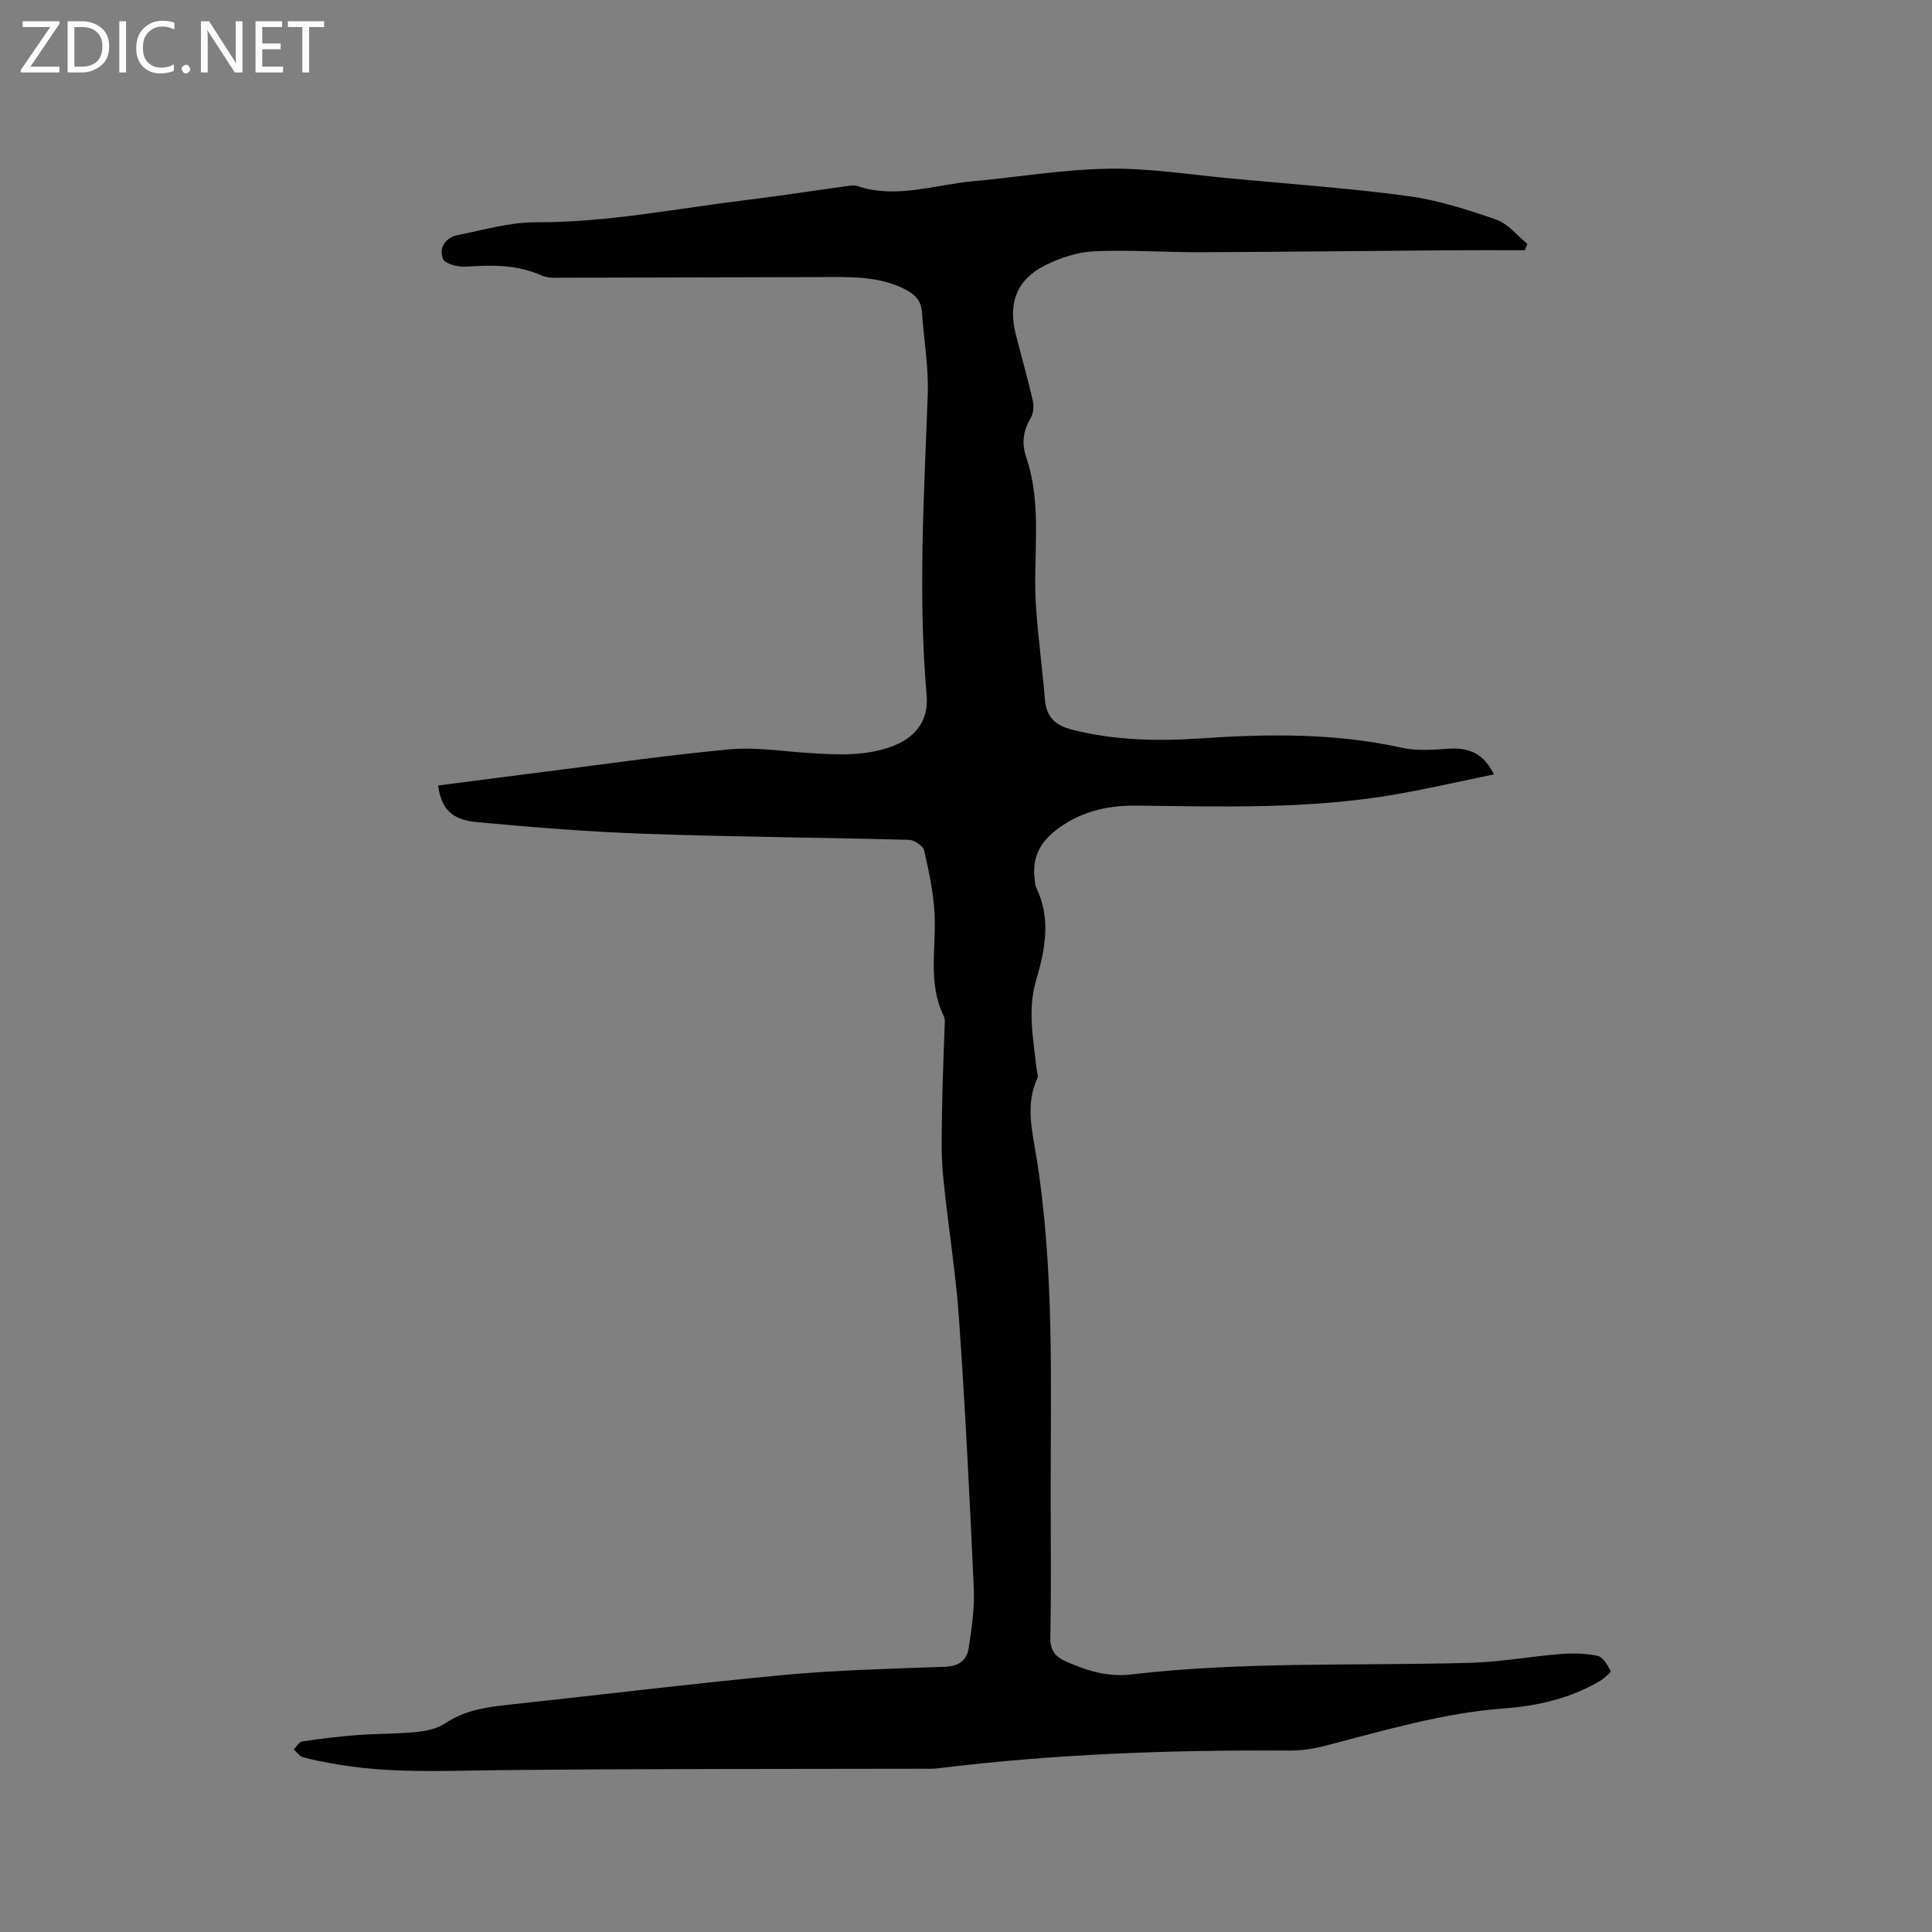 <svg enable-background="new 0 0 400 400" viewBox="0 0 400 400" xmlns="http://www.w3.org/2000/svg"><rect x="0" y="0" width="400" height="400" fill="#808080" stroke="none"/><g fill="#fcfbfa"><path d="m12.4 4.8-6.1 9h6v1.2h-8v-.5l6.1-8.9h-5.7v-1.2h7.6v.4z"/><path d="m14 15v-10.6h3c1.6 0 2.9.5 4 1.4s1.6 2.2 1.6 3.8-.5 3-1.6 3.9-2.4 1.5-4 1.5zm1.4-9.4v8.2h1.6c1.3 0 2.4-.4 3.1-1.1s1.1-1.8 1.1-3.1-.4-2.3-1.2-3-1.8-1-3.1-1z"/><path d="m26.1 4.4v10.6h-1.4v-10.6z"/><path d="m36.1 14.6c-.8.4-1.8.6-2.9.6-1.5 0-2.7-.5-3.6-1.4s-1.4-2.2-1.4-3.8c0-1.7.5-3.1 1.5-4.1s2.3-1.6 3.9-1.6c1 0 1.8.1 2.5.4v1.4c-.8-.4-1.6-.6-2.5-.6-1.2 0-2.1.4-2.9 1.2s-1.1 1.8-1.1 3.2c0 1.3.3 2.3 1 3s1.6 1.1 2.7 1.1c1 0 2-.2 2.7-.7v1.3z"/><path d="m37.6 14.3c0-.2.1-.5.3-.6s.4-.3.6-.3c.3 0 .5.1.6.3s.3.4.3.6-.1.4-.3.6-.4.3-.6.3c-.3 0-.5-.1-.6-.3s-.3-.4-.3-.6z"/><path d="m50.2 15h-1.6l-5.3-8.2c-.2-.2-.3-.5-.4-.7 0 .2.1.7.1 1.5v7.4h-1.4v-10.6h1.7l5.2 8.1c.2.4.4.6.4.7 0-.3-.1-.8-.1-1.5v-7.3h1.4z"/><path d="m58.6 15h-5.7v-10.6h5.5v1.2h-4.1v3.4h3.8v1.2h-3.8v3.6h4.3z"/><path d="m67.1 5.6h-3.1v9.4h-1.4v-9.4h-3v-1.2h7.5z"/></g><path d="m90.7 162.63c7.99-1.03 15.75-2.05 23.51-3.03 12.3-1.55 24.58-3.33 36.91-4.46 5.2-.48 10.54.37 15.81.72 5.83.39 11.65.78 17.3-1.16 5.22-1.79 8.09-5.44 7.62-10.74-1.81-20.78-.52-41.52.23-62.29.2-5.67-.81-11.38-1.21-17.08-.16-2.26-1.36-3.59-3.3-4.6-5.72-2.98-11.9-2.63-18.03-2.62-18.34.04-36.69.11-55.03.13-.82 0-1.71-.17-2.46-.5-5.02-2.23-10.25-2.16-15.59-1.79-1.61.11-4.34-.58-4.75-1.61-.9-2.28.52-4.43 3.09-4.94 5.36-1.06 10.77-2.66 16.15-2.64 14.73.06 29.08-2.84 43.58-4.61 6.73-.82 13.43-1.87 20.15-2.78.94-.13 1.99-.38 2.84-.1 8.09 2.68 15.93-.28 23.85-1 9.39-.86 18.76-2.46 28.15-2.6 8.43-.13 16.89 1.24 25.33 2.02 12.24 1.14 24.52 2.01 36.69 3.65 6.21.84 12.32 2.81 18.27 4.88 2.43.85 4.31 3.3 6.43 5.02-.18.44-.37.87-.55 1.31-5.04 0-10.09-.03-15.13.01-17.28.13-34.56.33-51.84.4-7.41.03-14.83-.52-22.22-.19-3.37.15-6.89 1.33-9.95 2.82-5.96 2.9-7.89 7.8-6.26 14.29 1.16 4.61 2.48 9.19 3.54 13.82.26 1.13.14 2.65-.45 3.62-1.6 2.66-1.87 5.27-.89 8.17 3.41 10.11 1.29 20.59 2 30.89.45 6.44 1.33 12.85 1.86 19.28.3 3.61 2.23 5.29 5.61 6.15 8.65 2.19 17.42 2.42 26.22 1.83 14.11-.96 28.13-1.18 42.07 1.92 3.12.69 6.52.4 9.77.19 3.99-.25 7.07.86 9.29 5.32-7.1 1.45-13.93 3.05-20.82 4.22-17.65 3-35.48 2.45-53.28 2.24-6.22-.07-11.94 1.36-16.9 5.34-3.26 2.62-4.66 5.91-4.07 10.05.07.52.06 1.1.28 1.56 3.12 6.37 1.89 12.82.02 19.12-1.83 6.15-.61 12.17.04 18.24.08.73.45 1.61.18 2.18-2.44 5.29-1.1 10.68-.24 15.93 3.85 23.58 2.97 47.34 3.01 71.08.01 9.54.12 19.09-.07 28.63-.05 2.67.89 4.01 3.17 5.04 4.32 1.94 8.73 3.28 13.52 2.72 23.44-2.74 47-1.74 70.5-2.42 6.11-.18 12.2-1.32 18.31-1.8 2.59-.21 5.29-.17 7.81.37 1.11.24 2.06 1.91 2.69 3.13.13.25-1.37 1.57-2.28 2.11-6.07 3.55-12.74 5.12-19.68 5.63-12.77.93-24.95 4.61-37.25 7.77-2.33.6-4.79.98-7.18.97-24.4-.16-48.74.68-72.98 3.68-1.15.14-2.33.08-3.49.08-29.05.07-58.11-.01-87.16.29-11.66.12-23.3.77-34.85-1.42-1.98-.37-3.97-.7-5.89-1.27-.72-.21-1.26-1.05-1.88-1.6.58-.57 1.11-1.55 1.76-1.65 3.76-.56 7.54-1.03 11.33-1.32 4.11-.31 8.26-.23 12.36-.64 2.04-.21 4.29-.71 5.95-1.82 3.88-2.58 8.13-3.29 12.59-3.77 19.07-2.04 38.11-4.4 57.2-6.19 11.17-1.04 22.42-1.32 33.64-1.72 2.89-.1 4.53-1.35 4.91-3.9.6-4.05 1.24-8.19 1.06-12.26-.85-18.74-1.78-37.47-3.09-56.18-.69-9.82-2.35-19.56-3.28-29.37-.44-4.61-.27-9.3-.2-13.95.08-5.62.35-11.23.52-16.85.02-.74.13-1.59-.17-2.2-3.33-6.76-1.57-13.92-1.9-20.94-.21-4.48-1.16-8.95-2.16-13.34-.22-.96-2.03-2.19-3.14-2.22-18.11-.49-36.24-.6-54.35-1.24-11.73-.41-23.45-1.34-35.13-2.43-5.32-.5-7.36-2.84-8.02-7.58z" fill="#010102"/></svg>